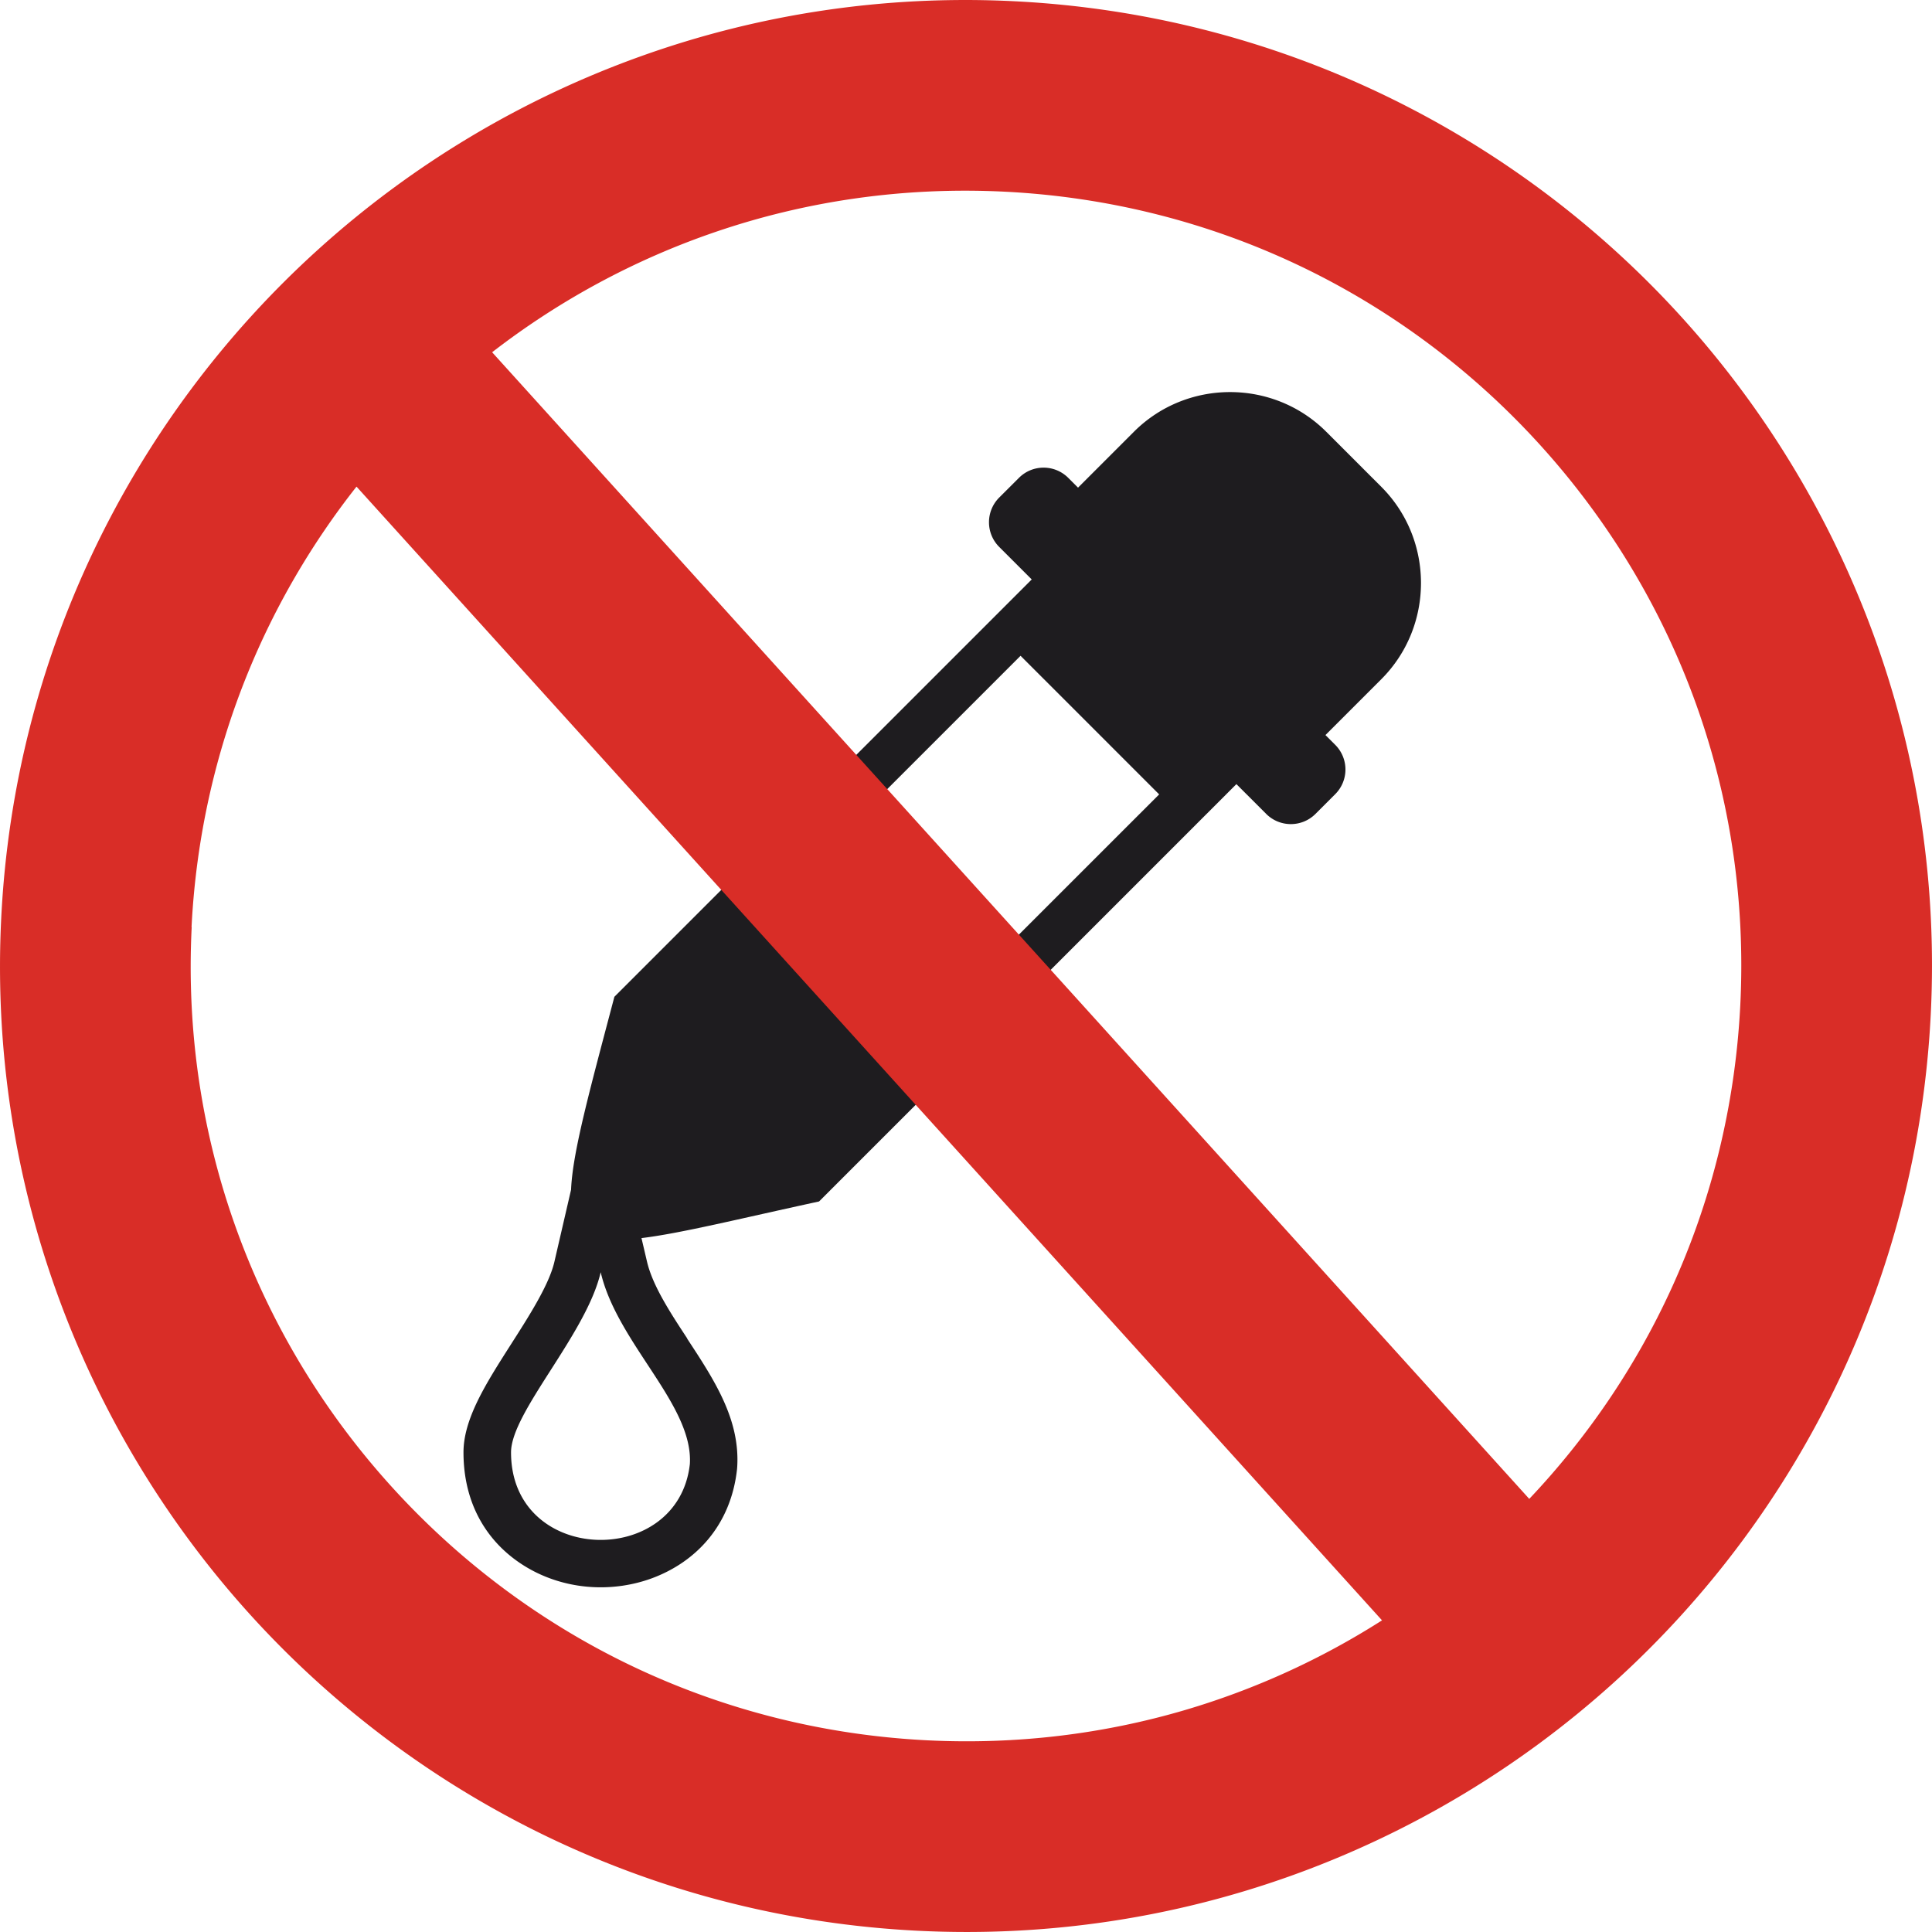 <svg xmlns="http://www.w3.org/2000/svg" shape-rendering="geometricPrecision" text-rendering="geometricPrecision" image-rendering="optimizeQuality" fill-rule="evenodd" clip-rule="evenodd" viewBox="0 0 512 512"><path fill="#1E1C1F" d="m353.85 197.39-2.59-2.59 14.81-14.81c14.01-14.02 14.01-36.95 0-50.97l-14.6-14.6c-14.02-14.02-36.95-14.02-50.97 0l-14.81 14.81-2.6-2.6c-3.61-3.6-9.46-3.6-13.06.01l-5.23 5.22c-3.61 3.62-3.61 9.47 0 13.08l8.62 8.62-110.6 110.6c-6.61 25.04-11.08 41.24-11.48 51.12l-4.41 19.07c-1.4 6.1-6.69 14.36-11.56 21.98-6.54 10.25-12.54 19.63-12.54 28.56 0 15.63 8.15 26.24 19.07 31.73 4.75 2.38 9.99 3.71 15.23 3.98 5.21.27 10.52-.49 15.44-2.27 11.63-4.23 21.09-13.89 22.75-28.97l.05-.64c.76-12.6-6.06-23-13.27-33.97l.04-.02c-4.49-6.84-9.19-14-10.69-20.43l-1.45-6.19c10.39-1.26 25.63-5.06 47.06-9.71l110.6-110.6 7.89 7.89c3.61 3.61 9.47 3.61 13.07 0l5.23-5.23a9.24 9.24 0 0 0 0-13.07zm-100.16 66.62-36.72-36.73 53.49-53.49 36.73 36.73-53.5 53.49zm-94.5 73.14c4.41 18.89 24.58 35.15 23.63 50.83-3.08 27.81-47.39 26.78-47.39-3.09 0-10.65 19.97-31.34 23.76-47.74z"/><path fill="#D92D27" fill-rule="nonzero" d="M268.82.33c-34.57-1.74-67.93 3.5-98.71 14.48a256.474 256.474 0 0 0-145.5 131.61c-14 29.53-22.55 62.2-24.28 96.76-1.74 34.57 3.5 67.93 14.48 98.71 11.42 32 28.99 61.12 51.34 85.84 22.35 24.7 49.56 45.1 80.26 59.66 29.54 14 62.21 22.55 96.77 24.28 34.57 1.74 67.93-3.5 98.71-14.48a256.474 256.474 0 0 0 145.5-131.61c14-29.53 22.55-62.2 24.28-96.76 1.74-34.57-3.5-67.93-14.48-98.71a256.488 256.488 0 0 0-51.34-85.84 256.598 256.598 0 0 0-80.27-59.66c-29.53-14-62.2-22.55-96.76-24.28zM94.48 128.96l271.77 300.45a204.786 204.786 0 0 1-52.18 23.76c-21.53 6.34-44.54 9.22-68.36 8.03-27.85-1.4-54.09-8.25-77.73-19.45-24.52-11.63-46.34-28.02-64.35-47.93-18.02-19.91-32.14-43.26-41.25-68.83-8.79-24.63-12.98-51.42-11.58-79.28h-.04c1.19-23.74 6.37-46.35 14.86-67.22 7.3-17.92 17.07-34.57 28.86-49.53zm310.79 268.26L130.42 93.35c17.69-13.68 37.62-24.51 59.09-31.85 23.92-8.19 49.84-12.05 76.78-10.7 27.86 1.4 54.1 8.25 77.73 19.45 24.52 11.63 46.34 28.01 64.35 47.92 18.01 19.92 32.13 43.27 41.25 68.83 8.78 24.63 12.97 51.43 11.58 79.29-1.35 26.94-7.79 52.34-18.32 75.32-9.45 20.62-22.23 39.37-37.61 55.61z"/></svg>